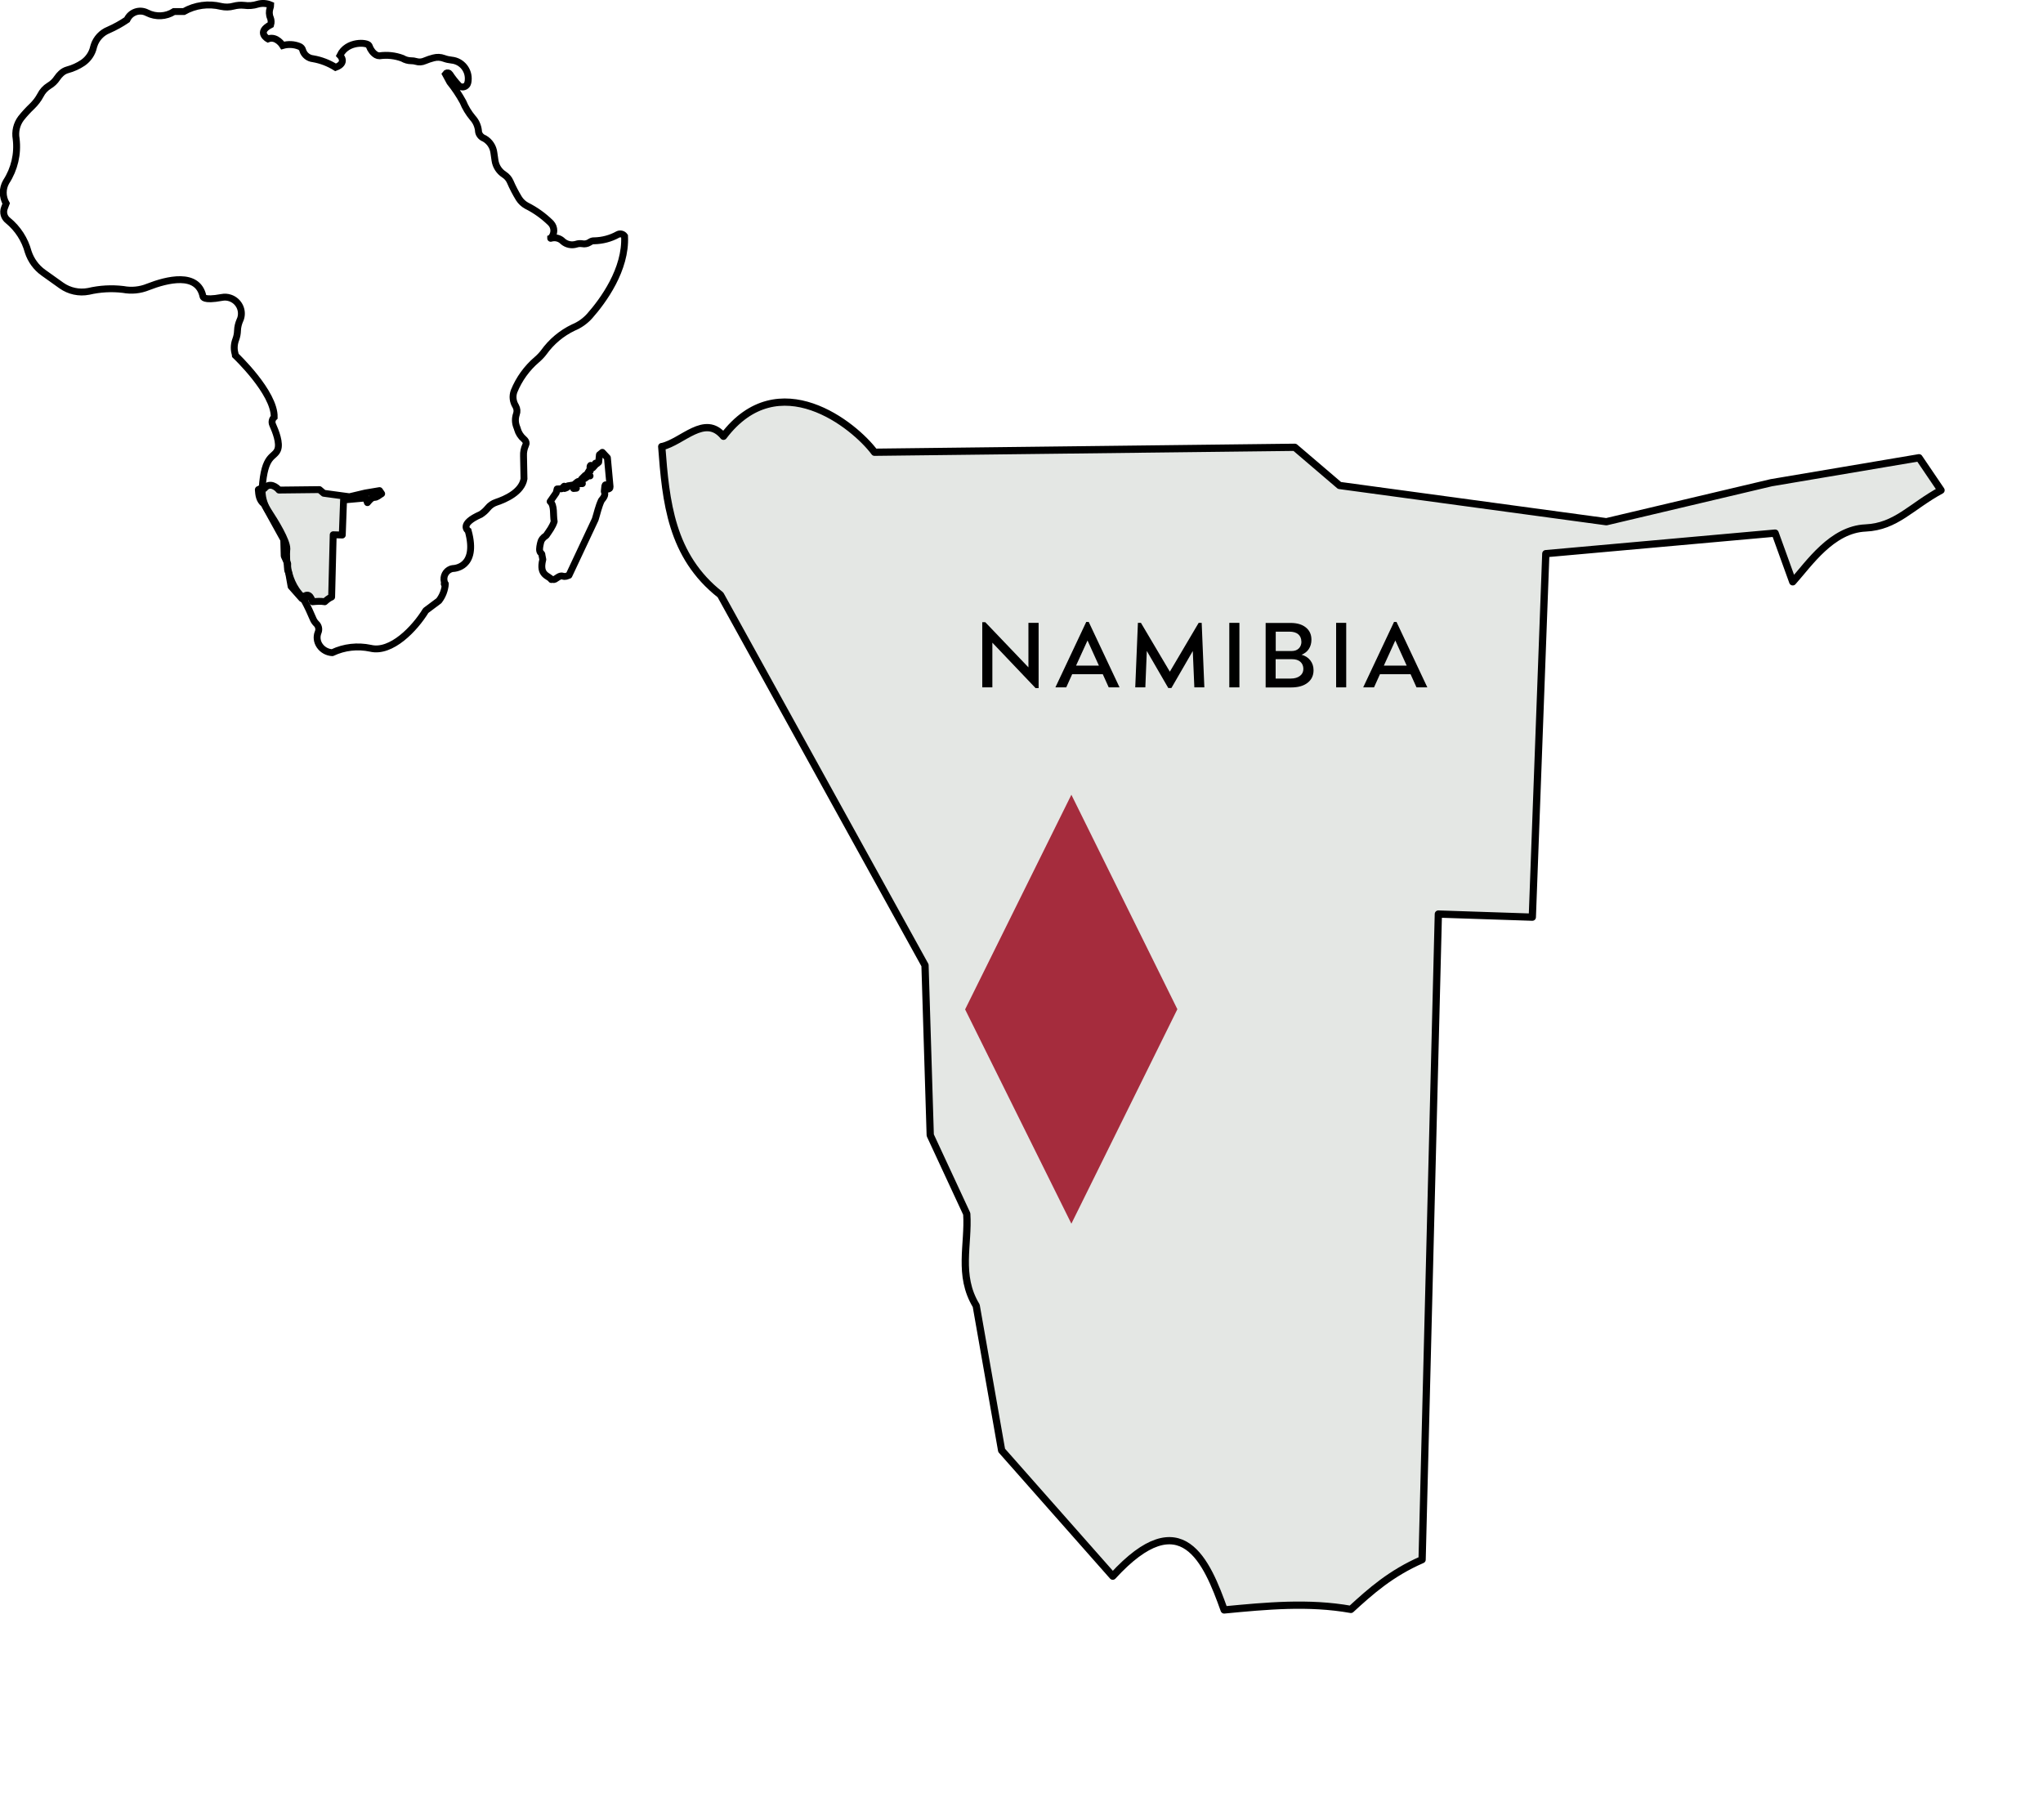 <?xml version="1.0" encoding="UTF-8"?>
<svg id="Layer_1" xmlns="http://www.w3.org/2000/svg" viewBox="0 0 222.63 198.28">
  <defs>
    <style>
      .cls-1, .cls-2, .cls-3, .cls-4 {
        fill: none;
      }

      .cls-5 {
        fill: #a52c3d;
      }

      .cls-2 {
        stroke-width: .79px;
      }

      .cls-2, .cls-3 {
        stroke-linejoin: round;
      }

      .cls-2, .cls-3, .cls-4 {
        stroke: #000;
      }

      .cls-6 {
        fill: #bdc3bd;
        opacity: .4;
      }

      .cls-3, .cls-4 {
        stroke-linecap: round;
        stroke-width: .75px;
      }
    </style>
  </defs>
  <path id="path3690" class="cls-6" d="M72.11,48.66c.45,5.98,1,11.93,6.4,16.16l22.29,40.36.57,18.52,3.98,8.57c.22,3.34-.99,6.68,1.03,10.01l2.77,15.76,12.11,13.71c7.52-8.21,10.26-1.58,12.14,3.68,4.6-.44,9.21-.88,13.81-.06,2.16-1.98,4.36-3.94,7.76-5.42l1.77-70.35,10.24.34,1.47-39.61,24.99-2.24,1.92,5.31c1.8-2.01,4.26-5.71,7.94-5.87,3.32-.15,4.95-2.34,8.22-4.11l-2.4-3.54-16.1,2.72-17.97,4.25-29.08-3.95-4.87-4.16-45.8.54c-2.19-2.95-10.47-9.65-16.46-1.74-2.03-2.46-4.47.62-6.72,1.13Z"/>
  <path id="path3690-2" data-name="path3690" class="cls-2" d="M72.11,48.66c.45,5.98,1,11.93,6.4,16.16l22.29,40.36.57,18.52,3.98,8.57c.22,3.34-.99,6.68,1.03,10.01l2.77,15.76,12.11,13.71c7.52-8.21,10.26-1.58,12.14,3.68,4.6-.44,9.21-.88,13.81-.06,2.16-1.98,4.36-3.94,7.76-5.42l1.77-70.35,10.24.34,1.47-39.61,24.99-2.24,1.92,5.31c1.8-2.01,4.26-5.71,7.94-5.87,3.32-.15,4.95-2.34,8.22-4.11l-2.4-3.54-16.1,2.72-17.97,4.25-29.08-3.95-4.87-4.16-45.8.54c-2.19-2.95-10.47-9.65-16.46-1.74-2.03-2.46-4.47.62-6.72,1.13Z"/>
  <path id="path3690-3" data-name="path3690" class="cls-6" d="M28.15,53.36c.04.58.1,1.15.62,1.56l2.15,3.89.05,1.78.38.83c.02.32-.1.64.1.96l.27,1.52,1.17,1.32c.72-.79.99-.15,1.17.35.44-.04.89-.08,1.33,0,.21-.19.42-.38.75-.52l.17-6.78.99.03.14-3.82,2.41-.22.19.51c.17-.19.41-.55.76-.57.32-.01.48-.23.79-.4l-.23-.34-1.55.26-1.73.41-2.8-.38-.47-.4-4.41.05c-.21-.28-1.01-.93-1.59-.17-.2-.24-.43.06-.65.11Z"/>
  <rect class="cls-1" x=".31" y=".3" width="67.89" height="70.9"/>
  <path id="Path_1364" class="cls-3" d="M33.22,65.39s-.03.05-.03.09c.34.63.64,1.27.91,1.92.08.2.2.39.35.54.27.24.36.63.22.96-.2.48-.13,1.03.17,1.46.31.45.82.73,1.37.76,1.3-.62,2.76-.78,4.17-.48,2.26.54,4.82-2.14,6.02-4.11l1.43-1.07c.41-.53.65-1.17.7-1.84-.01,0-.03,0-.04,0"/>
  <path id="Path_1365" class="cls-4" d="M33.22,65.39s-.03.05-.03.09c-.12-.23-.2-.38-.2-.38-2.14-2.02-1.73-5.3-1.73-5.3,0-.88-1.23-2.91-2.05-4.15-.47-.72-.7-1.58-.64-2.44.25-3.76,1.3-3.28,1.68-4.19.3-.72-.22-2.03-.54-2.74-.13-.28-.06-.61.17-.82h0c.06-2.68-4.23-6.73-4.23-6.73-.01-.1-.03-.2-.06-.29-.12-.49-.07-1.01.11-1.47.11-.3.17-.62.18-.94.01-.4.11-.79.27-1.15.02-.05.04-.1.06-.14.32-.94-.19-1.95-1.13-2.27-.29-.1-.6-.12-.91-.06-2.09.39-2.05-.11-2.05-.11-.57-2.69-3.93-1.84-6-1.03-.86.35-1.79.44-2.7.27-1.26-.15-2.53-.08-3.77.21-1.03.2-2.1-.03-2.96-.64-.75-.53-1.42-1.01-1.95-1.39-.79-.56-1.37-1.36-1.67-2.28-.36-1.34-1.13-2.53-2.2-3.41-.42-.32-.58-.87-.39-1.36l.19-.5c-.42-.73-.42-1.63,0-2.36.9-1.38,1.29-3.04,1.09-4.68-.14-.79.05-1.6.53-2.24.37-.47.78-.91,1.21-1.32.36-.35.67-.75.91-1.2.21-.42.53-.77.93-1.02.36-.21.66-.5.89-.85.12-.18.26-.34.42-.49.2-.19.44-.33.7-.4.6-.16,1.17-.42,1.69-.77.59-.41,1.01-1.03,1.16-1.73.01-.05.02-.1.04-.14.25-.78.84-1.41,1.6-1.71.7-.31,1.37-.68,2-1.11l.02-.04c.38-.79,1.33-1.12,2.12-.74.03.01.05.03.08.04.93.46,2.03.41,2.9-.15h1.07c1.23-.7,2.69-.9,4.07-.56.45.1.91.09,1.35-.03.38-.1.77-.13,1.16-.09.49.07.99.03,1.46-.12.47-.14.98-.11,1.43.08,0,.11-.03.23-.07.34-.12.35-.11.74.04,1.08.09.23.1.49.03.73-1.61.83-.3,1.55-.3,1.55.95-.36,1.61.72,1.61.72.59-.17,1.23-.14,1.8.09.19.07.33.23.38.42,0,.02,0,.03.01.05.17.49.61.83,1.12.88.87.15,1.7.47,2.45.94,1.31-.48.48-1.31.48-1.31.77-1.61,2.98-1.43,3.16-1.07.01.02.02.05.03.07.07.2.17.38.3.55.13.17.28.31.46.41.11.06.23.09.35.09.84-.12,1.7-.03,2.5.27.29.17.62.27.97.27.17,0,.34.02.5.07.32.1.66.08.97-.06.31-.13.63-.24.95-.32.38-.1.77-.09,1.14.05.27.1.56.16.84.19,1.11.11,1.91,1.1,1.8,2.21,0,.09-.02.18-.05.27,0,.01,0,.02,0,.03-.09.31-.41.48-.72.4-.1-.03-.19-.08-.26-.15-.36-.39-.69-.8-.98-1.25-.08-.13-.26-.16-.39-.08-.03.02-.06.05-.08.08l.48.89c.54.67,1.02,1.39,1.43,2.14.26.63.61,1.21,1.05,1.74.36.39.58.88.64,1.41,0,.02,0,.05,0,.07.04.32.25.59.54.73.04.02.08.04.13.06.56.33.93.9,1.01,1.54.04.3.08.58.12.83.09.64.45,1.2.99,1.55.3.19.53.46.67.78.27.63.59,1.24.95,1.83.21.33.49.59.83.78.98.49,1.87,1.13,2.65,1.9.44.47.43,1.2-.02,1.65,0,0,0,.02,0,.01.48-.15,1-.02,1.34.34.4.34.94.45,1.44.3.21-.07.44-.09.67-.05.26.05.53,0,.76-.14l.13-.08c.12-.07.26-.11.4-.1.9-.02,1.79-.25,2.58-.69.26-.13.57-.05.73.18.18,3.63-2.35,7.06-3.8,8.7-.49.55-1.1.98-1.78,1.26-1.28.61-2.39,1.54-3.22,2.7-.22.29-.48.56-.76.8-1.09.93-1.94,2.11-2.48,3.44-.2.54-.13,1.14.18,1.63.15.27.18.59.07.88-.15.44-.14.93.03,1.37.04.09.07.17.09.26.12.42.36.79.69,1.07.3.26.29.5.2.67-.17.36-.25.76-.23,1.17.02,1.06.05,2.5.05,2.5-.25,1.44-2.02,2.22-3.02,2.55-.37.12-.7.35-.94.65-.21.26-.47.49-.75.67-2.44,1.07-1.37,1.79-1.37,1.79,1.13,4.11-1.67,4.11-1.67,4.11-.08.01-.16.03-.24.06-.54.21-.84.79-.7,1.36.02.08.03.17.03.26,0,0-.02,0-.03,0"/>
  <g>
    <path d="M112.07,67.87h1.11v7.11h-.33l-4.71-4.95v4.87h-1.1v-7.1h.33l4.7,4.92v-4.85Z"/>
    <path d="M120.82,74.9l-.65-1.44h-3.33l-.65,1.44h-1.18l3.36-7.13h.27l3.36,7.13h-1.18ZM117.26,72.53h2.49l-1.24-2.74-1.25,2.74Z"/>
    <path d="M131.24,74.9h-1.09l-.17-3.96-2.33,4.03h-.34l-2.34-4.04-.16,3.97h-1.1l.29-7.03h.33l3.15,5.32,3.14-5.32h.33l.29,7.03Z"/>
    <path d="M133.96,74.9v-7.03h1.1v7.03h-1.1Z"/>
    <path d="M141.82,71.34c.41.11.74.32.97.62.23.3.35.65.35,1.07,0,.59-.22,1.04-.66,1.38s-1.04.5-1.82.5h-2.74v-7.03h2.72c.7,0,1.25.16,1.66.49.41.33.61.77.61,1.34,0,.39-.1.73-.29,1.02-.19.28-.46.49-.8.62ZM141.81,69.9c0-.33-.12-.6-.34-.79-.23-.19-.55-.28-.96-.28h-1.49v2.11h1.72c.33,0,.6-.09.79-.28.19-.19.29-.44.29-.76ZM140.67,73.94c.41,0,.74-.1.99-.29.25-.19.37-.45.37-.76s-.11-.59-.33-.78c-.22-.19-.52-.28-.91-.28h-1.78v2.11h1.66Z"/>
    <path d="M145.6,74.9v-7.03h1.1v7.03h-1.1Z"/>
    <path d="M154.36,74.9l-.65-1.44h-3.33l-.65,1.44h-1.18l3.36-7.13h.27l3.36,7.13h-1.18ZM150.8,72.53h2.49l-1.24-2.74-1.25,2.74Z"/>
  </g>
  <path id="Path_1431" class="cls-5" d="M116.75,133.34l11.55-23.37-11.55-23.37-11.58,23.39,11.58,23.35Z"/>
  <path id="path3690-4" data-name="path3690" class="cls-3" d="M28.15,53.36c.04.58.1,1.15.62,1.56l2.15,3.89.05,1.78.38.83c.02.32-.1.64.1.96l.27,1.52,1.17,1.32c.72-.79.99-.15,1.17.35.44-.04.89-.08,1.33,0,.21-.19.42-.38.75-.52l.17-6.78.99.03.14-3.82,2.41-.22.19.51c.17-.19.41-.55.76-.57.32-.01.48-.23.79-.4l-.23-.34-1.55.26-1.73.41-2.8-.38-.47-.4-4.41.05c-.21-.28-1.01-.93-1.59-.17-.2-.24-.43.06-.65.11Z"/>
  <path id="path1959" class="cls-3" d="M62,62.69l2.86-6.09c.22-.69.35-1.37.67-2.06.22-.29.5-.56.32-.99l.06-.59c.03-.18.13-.17.28-.03l.09.36c.11-.03.21-.07.2-.25l-.29-3.16-.55-.59-.32.26-.08.81-.18.16c-.1-.03-.24-.17-.19.15l-.27.3c-.31-.57-.35-.06-.27.18,0,.11.02.29-.12.12l-.22.36.31.23h-.19l-.4.29.06-.35-.4.4.09.5h-.27s.05-.21.05-.21c-.25-.17-.46.18-.68.31l.25.4-.31.03-.12-.37-.5.08c.02.18-.19.23-.37.29l-.03-.25-.28.28-.49.02-.1.42-.66.95c.5.44.3,1.44.44,2.18-.19.59-.55,1.04-.87,1.52-.38.25-.55.5-.6.75-.06.24-.17.71-.1.95.08.28.24.18.24.46l.09.46c-.46,1.78.69,1.75.93,2.18.11-.05.26.04.37-.02.24-.13.56-.46.88-.35.27.09.48-.01.68-.11Z"/>
</svg>